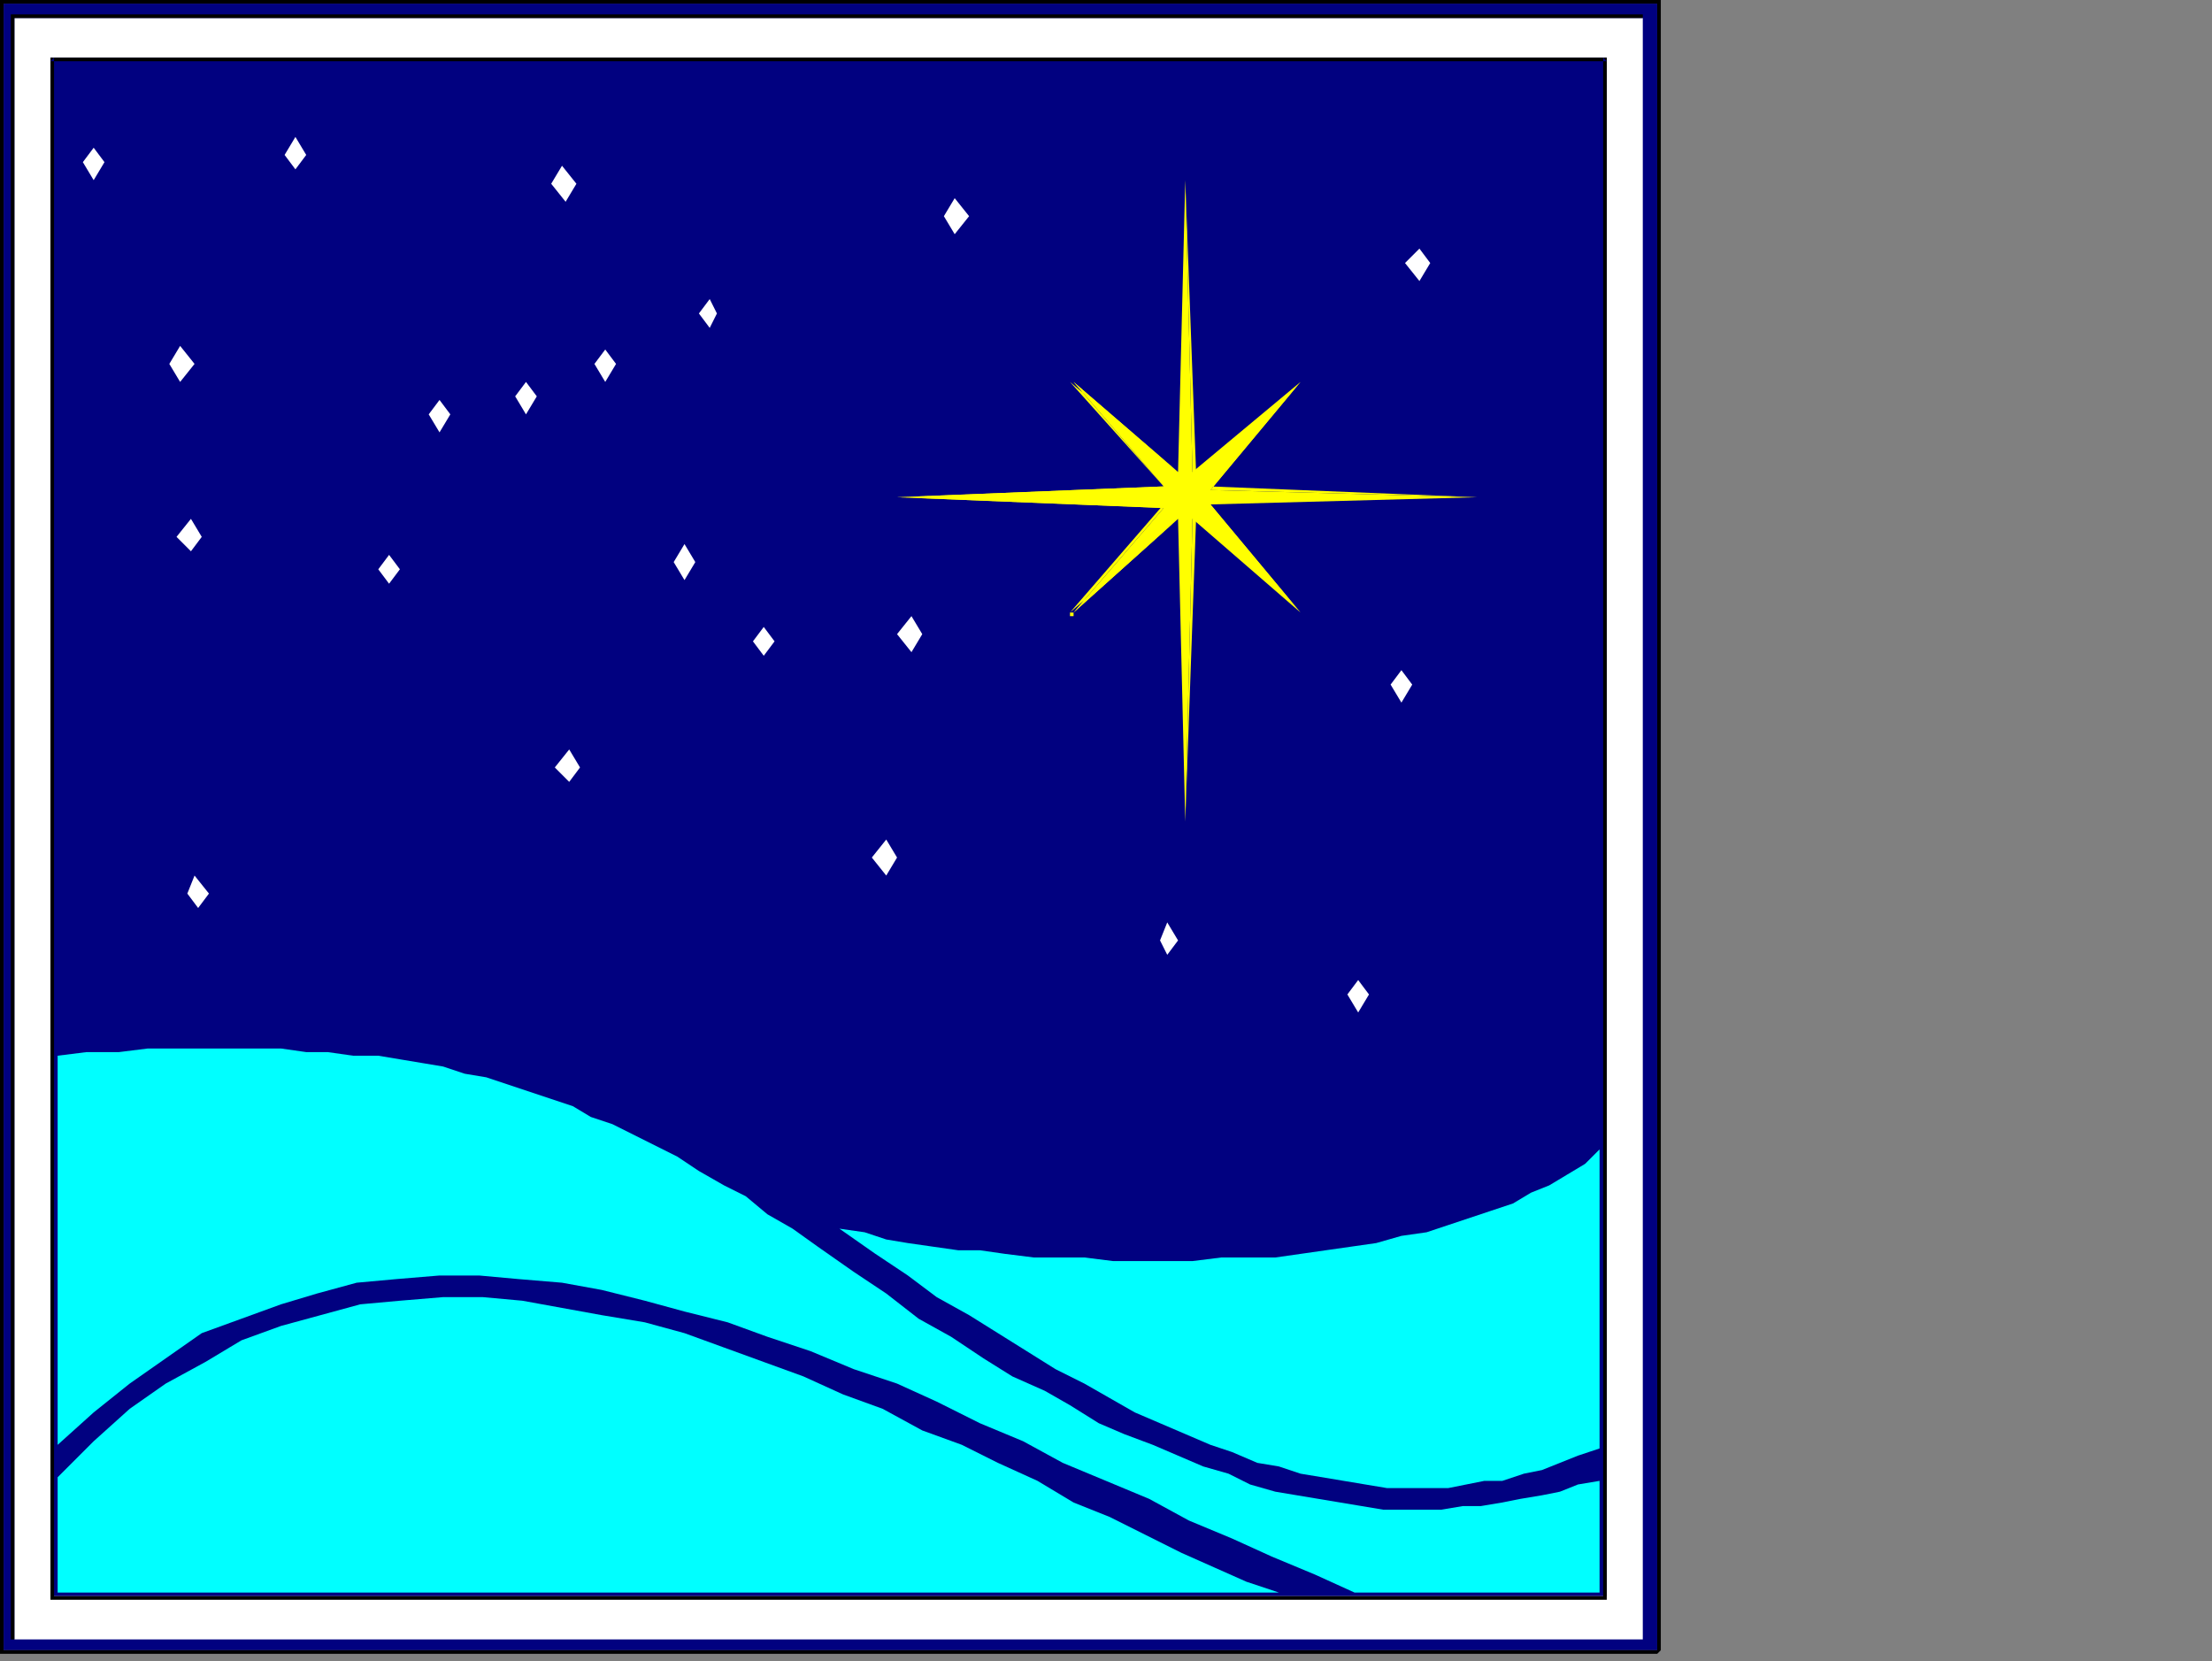 <?xml version="1.0" encoding="UTF-8" standalone="no"?>
<svg
   xmlns:dc="http://purl.org/dc/elements/1.1/"
   xmlns:cc="http://creativecommons.org/ns#"
   xmlns:rdf="http://www.w3.org/1999/02/22-rdf-syntax-ns#"
   xmlns:svg="http://www.w3.org/2000/svg"
   xmlns="http://www.w3.org/2000/svg"
   xmlns:sodipodi="http://sodipodi.sourceforge.net/DTD/sodipodi-0.dtd"
   xmlns:inkscape="http://www.inkscape.org/namespaces/inkscape"
   version="1.0"
   width="162.454mm"
   height="121.973mm"
   id="svg69"
   sodipodi:docname="NAVIT046.WMF">
  <rect width="100%" height="100%" fill="#808080" stroke="none"/>
  <sodipodi:namedview
     pagecolor="#ffffff"
     bordercolor="#666666"
     borderopacity="1"
     objecttolerance="10"
     gridtolerance="10"
     guidetolerance="10"
     inkscape:pageopacity="0"
     inkscape:pageshadow="2"
     inkscape:window-width="640"
     inkscape:window-height="480"
     id="namedview71" />
  <defs
     id="defs3">
    <pattern
       id="WMFhbasepattern"
       patternUnits="userSpaceOnUse"
       width="6"
       height="6"
       x="0"
       y="0" />
  </defs>
  <path
     style="fill:#010180;fill-rule:evenodd;fill-opacity:1;stroke:none;"
     d="  M 1,1   L 1,458   L 460,458   L 460,1   L 1,1  z "
     id="path5" />
  <path
     style="fill:#000000;fill-rule:evenodd;fill-opacity:1;stroke:none;"
     d="  M 1,0   L 0,0   L 0,0   L 0,0   L 0,458   L 0,459   L 0,459   L 460,459   L 461,458   L 461,0   L 461,0   L 460,0   L 1,0   L 1,1   L 460,1   L 460,1   L 460,458   L 460,458   L 1,458   L 1,458   L 1,1   L 1,1   L 1,0  z "
     id="path7" />
  <path
     style="fill:#ffffff;fill-rule:evenodd;fill-opacity:1;stroke:none;"
     d="  M 4,5   L 4,455   L 456,455   L 456,5   L 4,5  z "
     id="path9" />
  <path
     style="fill:#000000;fill-rule:evenodd;fill-opacity:1;stroke:none;"
     d="  M 4,4   L 3,4   L 3,455   L 4,455   L 4,455   L 456,455   L 456,455   L 456,4   L 456,4   L 456,4   L 456,4   L 4,4   L 4,5   L 456,5   L 456,5   L 456,455   L 456,455   L 4,455   L 4,455   L 4,5   L 4,5   L 4,4  z "
     id="path11" />
  <path
     style="fill:#010180;fill-rule:evenodd;fill-opacity:1;stroke:none;"
     d="  M 14,16   L 14,443   L 446,443   L 446,16   L 14,16  z "
     id="path13" />
  <path
     style="fill:#000000;fill-rule:evenodd;fill-opacity:1;stroke:none;"
     d="  M 14,16   L 14,16   L 14,444   L 14,444   L 14,444   L 446,444   L 446,443   L 446,16   L 446,16   L 446,16   L 446,16   L 14,16   L 14,17   L 446,17   L 445,16   L 445,443   L 446,443   L 14,443   L 15,443   L 15,16   L 14,17   L 14,16  z "
     id="path15" />
  <path
     style="fill:#00ffff;fill-rule:evenodd;fill-opacity:1;stroke:none;"
     d="  M 233,341   L 240,342   L 246,344   L 252,345   L 259,346   L 266,347   L 272,347   L 279,348   L 287,349   L 294,349   L 301,349   L 309,350   L 316,350   L 331,350   L 339,349   L 346,349   L 354,349   L 361,348   L 368,347   L 375,346   L 382,345   L 389,343   L 396,342   L 402,340   L 408,338   L 414,336   L 420,334   L 425,331   L 430,329   L 435,326   L 440,323   L 444,319   L 444,402   L 438,404   L 433,406   L 428,408   L 423,409   L 417,411   L 412,411   L 407,412   L 402,413   L 396,413   L 391,413   L 385,413   L 379,412   L 373,411   L 367,410   L 361,409   L 355,407   L 349,406   L 342,403   L 336,401   L 329,398   L 322,395   L 315,392   L 308,388   L 301,384   L 293,380   L 285,375   L 277,370   L 269,365   L 260,360   L 252,354   L 243,348   L 233,341  z "
     id="path17" />
  <path
     style="fill:#00ffff;fill-rule:evenodd;fill-opacity:1;stroke:none;"
     d="  M 444,411   L 438,412   L 433,414   L 428,415   L 422,416   L 417,417   L 411,418   L 406,418   L 400,419   L 395,419   L 389,419   L 384,419   L 378,418   L 372,417   L 366,416   L 360,415   L 354,414   L 347,412   L 341,409   L 334,407   L 327,404   L 320,401   L 312,398   L 305,395   L 297,390   L 290,386   L 281,382   L 273,377   L 264,371   L 255,366   L 246,359   L 237,353   L 227,346   L 220,341   L 213,337   L 207,332   L 201,329   L 194,325   L 188,321   L 182,318   L 176,315   L 170,312   L 164,310   L 159,307   L 153,305   L 147,303   L 141,301   L 135,299   L 129,298   L 123,296   L 117,295   L 111,294   L 105,293   L 98,293   L 91,292   L 85,292   L 78,291   L 71,291   L 56,291   L 49,291   L 41,291   L 33,292   L 24,292   L 16,293   L 16,401   L 26,392   L 36,384   L 46,377   L 56,370   L 67,366   L 78,362   L 88,359   L 99,356   L 110,355   L 122,354   L 133,354   L 144,355   L 156,356   L 167,358   L 179,361   L 190,364   L 202,367   L 213,371   L 225,375   L 237,380   L 249,384   L 260,389   L 272,395   L 284,400   L 295,406   L 307,411   L 319,416   L 330,422   L 342,427   L 353,432   L 365,437   L 376,442   L 444,442   L 444,411  z "
     id="path19" />
  <path
     style="fill:#00ffff;fill-rule:evenodd;fill-opacity:1;stroke:none;"
     d="  M 355,442   L 346,439   L 337,435   L 328,431   L 318,426   L 308,421   L 298,417   L 288,411   L 277,406   L 267,401   L 256,397   L 245,391   L 234,387   L 223,382   L 212,378   L 201,374   L 190,370   L 179,367   L 167,365   L 156,363   L 145,361   L 134,360   L 123,360   L 111,361   L 100,362   L 89,365   L 78,368   L 67,372   L 57,378   L 46,384   L 36,391   L 26,400   L 16,410   L 16,442   L 355,442  z "
     id="path21" />
  <path
     style="fill:#ffffff;fill-rule:evenodd;fill-opacity:1;stroke:none;"
     d="  M 187,156   L 190,151   L 193,156   L 190,161   L 187,156  z "
     id="path23" />
  <path
     style="fill:#ffffff;fill-rule:evenodd;fill-opacity:1;stroke:none;"
     d="  M 262,60   L 265,55   L 269,60   L 265,65   L 262,60  z "
     id="path25" />
  <path
     style="fill:#ffffff;fill-rule:evenodd;fill-opacity:1;stroke:none;"
     d="  M 47,101   L 50,96   L 54,101   L 50,106   L 47,101  z "
     id="path27" />
  <path
     style="fill:#ffffff;fill-rule:evenodd;fill-opacity:1;stroke:none;"
     d="  M 249,176   L 253,171   L 256,176   L 253,181   L 249,176  z "
     id="path29" />
  <path
     style="fill:#ffffff;fill-rule:evenodd;fill-opacity:1;stroke:none;"
     d="  M 390,73   L 394,69   L 397,73   L 394,78   L 390,73  z "
     id="path31" />
  <path
     style="fill:#ffffff;fill-rule:evenodd;fill-opacity:1;stroke:none;"
     d="  M 242,238   L 246,233   L 249,238   L 246,243   L 242,238  z "
     id="path33" />
  <path
     style="fill:#ffffff;fill-rule:evenodd;fill-opacity:1;stroke:none;"
     d="  M 154,213   L 158,208   L 161,213   L 158,217   L 154,213  z "
     id="path35" />
  <path
     style="fill:#ffffff;fill-rule:evenodd;fill-opacity:1;stroke:none;"
     d="  M 153,51   L 156,46   L 160,51   L 157,56   L 153,51  z "
     id="path37" />
  <path
     style="fill:#ffffff;fill-rule:evenodd;fill-opacity:1;stroke:none;"
     d="  M 194,87   L 197,83   L 199,87   L 197,91   L 194,87  z "
     id="path39" />
  <path
     style="fill:#ffffff;fill-rule:evenodd;fill-opacity:1;stroke:none;"
     d="  M 209,178   L 212,174   L 215,178   L 212,182   L 209,178  z "
     id="path41" />
  <path
     style="fill:#ffffff;fill-rule:evenodd;fill-opacity:1;stroke:none;"
     d="  M 23,45   L 26,41   L 29,45   L 26,50   L 23,45  z "
     id="path43" />
  <path
     style="fill:#ffffff;fill-rule:evenodd;fill-opacity:1;stroke:none;"
     d="  M 49,149   L 53,144   L 56,149   L 53,153   L 49,149  z "
     id="path45" />
  <path
     style="fill:#ffffff;fill-rule:evenodd;fill-opacity:1;stroke:none;"
     d="  M 143,110   L 146,106   L 149,110   L 146,115   L 143,110  z "
     id="path47" />
  <path
     style="fill:#ffffff;fill-rule:evenodd;fill-opacity:1;stroke:none;"
     d="  M 386,190   L 389,186   L 392,190   L 389,195   L 386,190  z "
     id="path49" />
  <path
     style="fill:#ffffff;fill-rule:evenodd;fill-opacity:1;stroke:none;"
     d="  M 119,115   L 122,111   L 125,115   L 122,120   L 119,115  z "
     id="path51" />
  <path
     style="fill:#ffffff;fill-rule:evenodd;fill-opacity:1;stroke:none;"
     d="  M 79,43   L 82,38   L 85,43   L 82,47   L 79,43  z "
     id="path53" />
  <path
     style="fill:#ffffff;fill-rule:evenodd;fill-opacity:1;stroke:none;"
     d="  M 165,101   L 168,97   L 171,101   L 168,106   L 165,101  z "
     id="path55" />
  <path
     style="fill:#ffffff;fill-rule:evenodd;fill-opacity:1;stroke:none;"
     d="  M 52,248   L 54,243   L 58,248   L 55,252   L 52,248  z "
     id="path57" />
  <path
     style="fill:#ffffff;fill-rule:evenodd;fill-opacity:1;stroke:none;"
     d="  M 105,158   L 108,154   L 111,158   L 108,162   L 105,158  z "
     id="path59" />
  <path
     style="fill:#ffffff;fill-rule:evenodd;fill-opacity:1;stroke:none;"
     d="  M 322,261   L 324,256   L 327,261   L 324,265   L 322,261  z "
     id="path61" />
  <path
     style="fill:#ffffff;fill-rule:evenodd;fill-opacity:1;stroke:none;"
     d="  M 374,276   L 377,272   L 380,276   L 377,281   L 374,276  z "
     id="path63" />
  <path
     style="fill:#ffff00;fill-rule:evenodd;fill-opacity:1;stroke:none;"
     d="  M 336,140   L 361,170   L 331,144   L 329,228   L 327,144   L 298,170   L 323,141   L 249,138   L 323,135   L 298,106   L 327,131   L 329,50   L 331,131   L 361,106   L 336,136   L 410,138   L 336,140  z "
     id="path65" />
  <path
     style="fill:#ffff00;fill-rule:evenodd;fill-opacity:1;stroke:none;"
     d="  M 336,140   L 335,140   L 335,140   L 361,170   L 361,170   L 331,144   L 331,144   L 331,144   L 329,228   L 329,228   L 327,144   L 327,144   L 327,144   L 297,170   L 298,170   L 323,141   L 323,141   L 323,140   L 323,140   L 249,138   L 249,138   L 323,136   L 323,135   L 323,135   L 323,135   L 323,135   L 298,106   L 297,106   L 327,131   L 327,132   L 327,132   L 327,131   L 327,131   L 329,50   L 329,50   L 331,131   L 331,132   L 331,132   L 331,131   L 361,106   L 361,106   L 335,135   L 335,136   L 336,136   L 410,138   L 410,138   L 336,140   L 336,140   L 410,138   L 410,138   L 410,138   L 410,138   L 410,138   L 336,135   L 336,136   L 361,106   L 362,106   L 362,106   L 361,106   L 331,131   L 332,131   L 329,50   L 329,50   L 329,50   L 329,50   L 327,131   L 327,131   L 298,106   L 297,106   L 297,106   L 323,135   L 323,135   L 249,138   L 248,138   L 248,138   L 249,138   L 323,141   L 323,140   L 297,170   L 297,171   L 298,171   L 298,170   L 327,144   L 327,144   L 329,228   L 329,228   L 329,228   L 329,228   L 329,228   L 332,144   L 331,144   L 361,170   L 361,170   L 361,170   L 361,170   L 362,170   L 362,170   L 361,170   L 336,140   L 336,140   L 336,140  z "
     id="path67" />
</svg>
